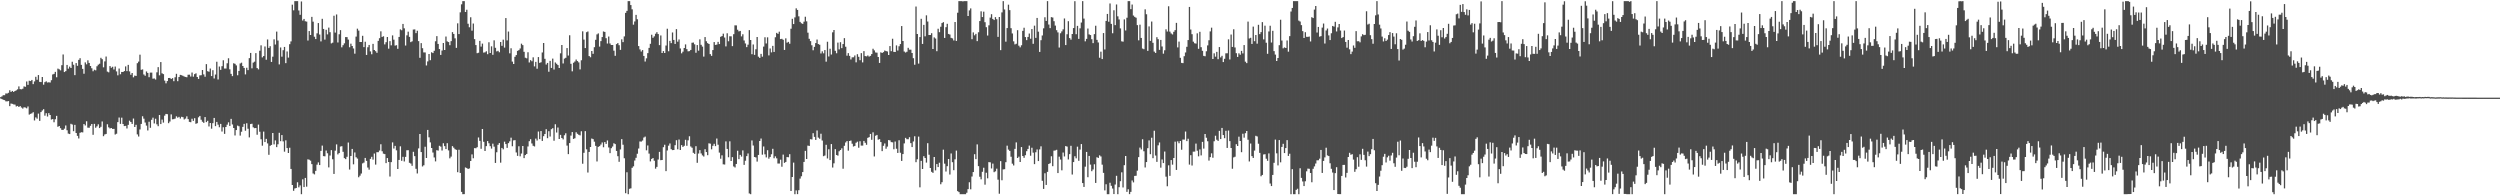 <?xml version="1.0" encoding="UTF-8"?>
<svg xmlns="http://www.w3.org/2000/svg" width="1920" height="150">
  <path d="M0 74.643h1v1.000H0zM1 74.056h1v2.005H1zM2 73.126h1v3.527H2zM3 73.103h1v3.783H3zM4 71.772h1v6.051H4zM5 71.812h1v6.038H5zM6 71.262h1v6.336H6zM7 69.335h1v12.176H7zM8 70.620h1v8.916H8zM9 69.839h1v9.915H9zM10 70.580h1v9.622H10zM11 69.889h1v10.463H11zM12 69.377h1v12.399H12zM13 68.624h1v12.744H13zM14 66.379h1v15.813H14zM15 68.440h1v13.008H15zM16 68.619h1v13.973H16zM17 68.149h1v15.253H17zM18 66.360h1v16.017H18zM19 66.663h1v15.922H19zM20 62.575h1v20.647H20zM21 65.163h1v16.598H21zM22 61.996h1v26.022H22zM23 62.237h1v25.188H23zM24 61.366h1v25.675H24zM25 64.603h1v21.548H25zM26 62.495h1v30.000H26zM27 58.996h1v31.148H27zM28 61.249h1v29.906H28zM29 57.649h1v29.622H29zM30 62.869h1v29.940H30zM31 63.028h1v23.060H31zM32 59.132h1v25.686H32zM33 65.047h1v18.821H33zM34 63.061h1v25.768H34zM35 62.440h1v24.523H35zM36 63.365h1v26.124H36zM37 63.194h1v23.712H37zM38 63.377h1v24.920H38zM39 61.577h1v30.205H39zM40 57.197h1v34.255H40zM41 56.711h1v37.164H41zM42 55.216h1v36.366H42zM43 59.358h1v29.625H43zM44 52.673h1v44.724H44zM45 53.269h1v43.485H45zM46 54.079h1v44.394H46zM47 50.095h1v49.662H47zM48 41.828h1v57.973H48zM49 55.330h1v43.493H49zM50 54.617h1v41.720H50zM51 49.847h1v50.200H51zM52 52.736h1v49.864H52zM53 51.162h1v51.795H53zM54 52.237h1v42.847H54zM55 47.430h1v48.229H55zM56 49.712h1v51.073H56zM57 57.718h1v38.179H57zM58 48.413h1v53.733H58zM59 50.522h1v53.836H59zM60 45.985h1v60.365H60zM61 44.690h1v57.294H61zM62 49.830h1v51.700H62zM63 52.892h1v48.814H63zM64 56.631h1v38.632H64zM65 47.927h1v48.434H65zM66 49.411h1v43.733H66zM67 46.355h1v51.684H67zM68 48.324h1v49.785H68zM69 50.706h1v45.908H69zM70 52.429h1v42.828H70zM71 54.750h1v48.783H71zM72 53.580h1v41.534H72zM73 54.022h1v44.102H73zM74 50.878h1v46.161H74zM75 49.660h1v45.853H75zM76 48.924h1v49.425H76zM77 44.406h1v52.960H77zM78 45.481h1v47.790H78zM79 51.729h1v52.879H79zM80 47.178h1v56.083H80zM81 43.436h1v59.440H81zM82 54.970h1v40.473H82zM83 55.527h1v42.255H83zM84 50.720h1v47.960H84zM85 52.008h1v46.292H85zM86 51.271h1v47.738H86zM87 53.343h1v45.611H87zM88 51.096h1v52.202H88zM89 54.839h1v47.845H89zM90 57.849h1v35.971H90zM91 52.642h1v37.615H91zM92 57.060h1v38.069H92zM93 55.266h1v35.086H93zM94 55.286h1v39.959H94zM95 54.563h1v42.237H95zM96 50.993h1v45.652H96zM97 54.652h1v43.985H97zM98 49.837h1v46.071H98zM99 54.829h1v37.856H99zM100 57.413h1v36.284H100zM101 56.048h1v39.121H101zM102 59.405h1v31.632H102zM103 58.059h1v39.489H103zM104 58.311h1v37.533H104zM105 48.562h1v54.676H105zM106 47.328h1v57.506H106zM107 42.002h1v57.408H107zM108 53.615h1v41.552H108zM109 53.306h1v35.978H109zM110 57.166h1v33.991H110zM111 58.161h1v35.967H111zM112 54.880h1v41.602H112zM113 56.037h1v44.141H113zM114 59.296h1v34.211H114zM115 55.744h1v42.411H115zM116 55.743h1v36.271H116zM117 60.420h1v29.947H117zM118 60.279h1v34.556H118zM119 61.076h1v30.110H119zM120 55.530h1v39.952H120zM121 51.575h1v45.325H121zM122 57.869h1v30.465H122zM123 47.685h1v47.613H123zM124 56.338h1v35.495H124zM125 56.951h1v37.226H125zM126 61.877h1v26.959H126zM127 63.986h1v23.514H127zM128 62.263h1v25.421H128zM129 59.899h1v34.738H129zM130 59.858h1v33.462H130zM131 60.650h1v27.227H131zM132 59.995h1v31.670H132zM133 62.382h1v29.128H133zM134 59.358h1v31.750H134zM135 56.654h1v32.689H135zM136 62.342h1v28.003H136zM137 59.120h1v30.633H137zM138 57.490h1v33.532H138zM139 57.730h1v31.970H139zM140 58.224h1v31.763H140zM141 58.776h1v32.989H141zM142 59.102h1v31.963H142zM143 59.336h1v29.985H143zM144 57.395h1v34.090H144zM145 57.363h1v36.241H145zM146 58.779h1v35.093H146zM147 55.718h1v35.468H147zM148 58.877h1v33.946H148zM149 56.955h1v33.809H149zM150 56.334h1v38.729H150zM151 59.132h1v35.478H151zM152 60.616h1v29.512H152zM153 57.885h1v31.165H153zM154 57.777h1v34.158H154zM155 53.776h1v39.708H155zM156 57.152h1v37.204H156zM157 58.949h1v30.970H157zM158 49.241h1v44.565H158zM159 54.683h1v38.082H159zM160 55.098h1v42.026H160zM161 52.652h1v41.820H161zM162 58.443h1v40.350H162zM163 53.924h1v40.673H163zM164 60.268h1v30.300H164zM165 57.267h1v39.582H165zM166 47.411h1v46.248H166zM167 61.033h1v34.727H167zM168 51.110h1v46.627H168zM169 53.645h1v41.510H169zM170 50.818h1v50.183H170zM171 46.298h1v51.441H171zM172 52.654h1v50.154H172zM173 52.634h1v44.917H173zM174 48.603h1v47.153H174zM175 44.748h1v49.192H175zM176 53.230h1v43.491H176zM177 56.746h1v34.564H177zM178 58.485h1v37.089H178zM179 48.600h1v49.681H179zM180 49.016h1v55.045H180zM181 50.241h1v49.668H181zM182 57.780h1v38.690H182zM183 54.467h1v42.523H183zM184 48.738h1v55.414H184zM185 48.119h1v53.054H185zM186 50.711h1v46.742H186zM187 52.197h1v42.917H187zM188 57.120h1v43.307H188zM189 52.035h1v42.615H189zM190 53.885h1v44.987H190zM191 44.662h1v60.845H191zM192 40.645h1v54.661H192zM193 52.476h1v42.560H193zM194 48.088h1v49.728H194zM195 47.347h1v51.101H195zM196 40.809h1v57.489H196zM197 52.262h1v51.204H197zM198 53.319h1v42.395H198zM199 38.973h1v62.221H199zM200 34.821h1v72.140H200zM201 44.066h1v67.830H201zM202 43.042h1v58.009H202zM203 35.664h1v73.446H203zM204 45.885h1v60.784H204zM205 30.300h1v79.834H205zM206 36.802h1v82.090H206zM207 35.461h1v76.534H207zM208 47.559h1v63.731H208zM209 43.512h1v58.614H209zM210 30.214h1v80.674H210zM211 34.225h1v73.590H211zM212 24.294h1v88.708H212zM213 31.131h1v79.666H213zM214 49.481h1v52.522H214zM215 36.442h1v71.990H215zM216 43.511h1v60.215H216zM217 38.540h1v70.044H217zM218 36.065h1v80.422H218zM219 48.499h1v59.269H219zM220 39.545h1v74.151H220zM221 44.246h1v73.237H221zM222 33.938h1v79.517H222zM223 31.792h1v97.971H223zM224 3.610h1v138.485H224zM225 7.923h1v138.627H225zM226 0.869h1v143.849H226zM227 0.894h1v143.474H227zM228 0.869h1v139.091H228zM229 8.058h1v135.838H229zM230 11.354h1v131.054H230zM231 1.107h1v148.024H231zM232 15.786h1v121.926H232zM233 14.551h1v129.096H233zM234 16.357h1v120.318H234zM235 16.613h1v126.772H235zM236 31.121h1v91.248H236zM237 23.846h1v98.843H237zM238 26.880h1v96.509H238zM239 12.929h1v113.137H239zM240 16.620h1v116.587H240zM241 28.229h1v105.696H241zM242 30.022h1v101.193H242zM243 25.605h1v100.878H243zM244 17.715h1v107.029H244zM245 26.541h1v100.246H245zM246 31.810h1v84.076H246zM247 14.439h1v97.392H247zM248 22.217h1v97.717H248zM249 30.396h1v89.651H249zM250 22.873h1v92.724H250zM251 26.421h1v91.263H251zM252 21.200h1v107.373H252zM253 24.718h1v94.720H253zM254 33.331h1v81.966H254zM255 32.765h1v89.561H255zM256 12.109h1v121.460H256zM257 25.030h1v90.677H257zM258 11.133h1v99.747H258zM259 32.607h1v85.982H259zM260 26.297h1v91.249H260zM261 23.149h1v89.408H261zM262 36.374h1v75.902H262zM263 34.700h1v81.882H263zM264 33.289h1v88.166H264zM265 28.476h1v93.744H265zM266 28.536h1v91.885H266zM267 30.422h1v79.066H267zM268 36.289h1v93.922H268zM269 33.524h1v86.278H269zM270 35.334h1v79.026H270zM271 37.196h1v89.035H271zM272 41.221h1v75.853H272zM273 28.086h1v92.681H273zM274 22.019h1v99.796H274zM275 23.508h1v112.617H275zM276 32.264h1v102.673H276zM277 32.264h1v101.017H277zM278 27.517h1v97.968H278zM279 36.214h1v88.655H279zM280 32.046h1v89.243H280zM281 42.196h1v81.343H281zM282 36.282h1v92.409H282zM283 34.497h1v95.786H283zM284 39.461h1v82.572H284zM285 41.698h1v78.733H285zM286 33.690h1v88.888H286zM287 38.395h1v79.536H287zM288 39.316h1v87.109H288zM289 40.566h1v76.329H289zM290 31.372h1v85.498H290zM291 29.357h1v86.240H291zM292 24.052h1v86.762H292zM293 28.364h1v87.788H293zM294 27.875h1v90.155H294zM295 34.111h1v84.238H295zM296 32.401h1v92.909H296zM297 28.434h1v92.971H297zM298 37.361h1v87.056H298zM299 31.600h1v103.974H299zM300 34.819h1v89.710H300zM301 27.181h1v82.188H301zM302 30.471h1v83.596H302zM303 35.032h1v77.001H303zM304 34.732h1v80.726H304zM305 37.473h1v92.320H305zM306 28.346h1v94.491H306zM307 22.566h1v89.831H307zM308 23.244h1v100.254H308zM309 18.361h1v102.039H309zM310 21.768h1v102.216H310zM311 34.952h1v85.508H311zM312 27.118h1v88.276H312zM313 24.313h1v91.030H313zM314 28.301h1v96.720H314zM315 32.369h1v93.198H315zM316 31.737h1v95.620H316zM317 22.668h1v93.893H317zM318 22.590h1v97.311H318zM319 25.466h1v104.182H319zM320 23.593h1v109.641H320zM321 31.573h1v82.373H321zM322 44.380h1v58.553H322zM323 33.148h1v83.649H323zM324 37.038h1v90.815H324zM325 40.247h1v86.654H325zM326 40.298h1v72.378H326zM327 50.289h1v71.048H327zM328 47.135h1v52.632H328zM329 41.458h1v63.997H329zM330 46.226h1v63.160H330zM331 40.150h1v73.500H331zM332 40.739h1v76.390H332zM333 39.039h1v81.891H333zM334 31.676h1v92.261H334zM335 27.741h1v87.597H335zM336 33.748h1v81.895H336zM337 37.698h1v74.261H337zM338 42.198h1v70.383H338zM339 38.801h1v76.826H339zM340 33.019h1v77.000H340zM341 38.424h1v73.807H341zM342 28.075h1v86.404H342zM343 31.780h1v78.186H343zM344 32.326h1v83.201H344zM345 34.724h1v86.884H345zM346 31.567h1v88.709H346zM347 24.671h1v87.545H347zM348 26.078h1v87.317H348zM349 29.458h1v85.152H349zM350 36.776h1v78.345H350zM351 17.924h1v114.327H351zM352 26.164h1v88.810H352zM353 9.463h1v123.371H353zM354 3.316h1v144.021H354zM355 0.869h1v148.262H355zM356 0.869h1v148.241H356zM357 9.194h1v119.404H357zM358 7.485h1v121.604H358zM359 18.237h1v111.560H359zM360 20.954h1v108.391H360zM361 13.279h1v110.362H361zM362 23.532h1v95.066H362zM363 18.053h1v103.519H363zM364 30.039h1v83.737H364zM365 34.590h1v79.289H365zM366 40.848h1v72.192H366zM367 40.504h1v65.060H367zM368 31.406h1v76.769H368zM369 35.775h1v78.491H369zM370 33.474h1v65.609H370zM371 40.401h1v68.481H371zM372 40.195h1v75.752H372zM373 39.366h1v72.847H373zM374 41.601h1v66.717H374zM375 32.462h1v77.561H375zM376 40.718h1v71.548H376zM377 35.590h1v78.552H377zM378 42.108h1v68.208H378zM379 30.989h1v81.655H379zM380 36.705h1v88.451H380zM381 39.496h1v77.452H381zM382 38.999h1v72.212H382zM383 40.120h1v69.760H383zM384 32.269h1v92.658H384zM385 35.168h1v78.427H385zM386 30.448h1v84.254H386zM387 36.579h1v72.206H387zM388 13.861h1v96.760H388zM389 31.039h1v82.517H389zM390 24.191h1v85.723H390zM391 40.937h1v67.604H391zM392 37.088h1v68.622H392zM393 47.321h1v65.001H393zM394 49.139h1v58.687H394zM395 43.638h1v63.972H395zM396 42.271h1v74.836H396zM397 39.072h1v80.617H397zM398 38.513h1v73.815H398zM399 37.222h1v82.824H399zM400 33.555h1v84.346H400zM401 34.648h1v77.462H401zM402 39.785h1v81.674H402zM403 44.343h1v74.741H403zM404 44.793h1v73.405H404zM405 40.146h1v72.357H405zM406 47.957h1v60.506H406zM407 46.204h1v60.726H407zM408 47.075h1v63.081H408zM409 44.052h1v67.936H409zM410 50.988h1v61.506H410zM411 47.506h1v58.956H411zM412 52.773h1v55.167H412zM413 43.831h1v57.175H413zM414 48.274h1v58.574H414zM415 47.809h1v52.856H415zM416 40.312h1v67.942H416zM417 33.042h1v71.584H417zM418 45.159h1v57.755H418zM419 49.541h1v49.700H419zM420 48.309h1v57.825H420zM421 55.100h1v45.647H421zM422 46.726h1v58.157H422zM423 52.182h1v47.045H423zM424 45.007h1v53.471H424zM425 53.413h1v54.647H425zM426 47.949h1v47.498H426zM427 48.952h1v52.856H427zM428 49.984h1v47.962H428zM429 52.223h1v54.546H429zM430 40.967h1v62.589H430zM431 34.544h1v71.423H431zM432 48.727h1v58.351H432zM433 44.984h1v58.898H433zM434 44.416h1v57.958H434zM435 36.892h1v74.924H435zM436 42.664h1v75.704H436zM437 27.094h1v82.789H437zM438 48.989h1v55.158H438zM439 54.767h1v46.684H439zM440 48.184h1v58.515H440zM441 47.279h1v58.922H441zM442 45.715h1v55.879H442zM443 46.879h1v55.901H443zM444 47.942h1v55.569H444zM445 53.313h1v50.666H445zM446 46.276h1v54.537H446zM447 24.041h1v101.713H447zM448 30.414h1v86.928H448zM449 36.905h1v63.801H449zM450 24.751h1v89.946H450zM451 24.154h1v108.353H451zM452 43.062h1v73.632H452zM453 43.986h1v68.892H453zM454 39.170h1v67.232H454zM455 41.326h1v65.533H455zM456 36.247h1v72.532H456zM457 30.568h1v81.445H457zM458 26.423h1v97.582H458zM459 25.635h1v87.169H459zM460 35.774h1v76.470H460zM461 31.602h1v79.390H461zM462 28.453h1v80.969H462zM463 24.158h1v88.952H463zM464 24.502h1v84.620H464zM465 29.326h1v81.230H465zM466 33.448h1v74.447H466zM467 28.060h1v85.207H467zM468 33.385h1v84.201H468zM469 34.535h1v79.258H469zM470 34.570h1v77.956H470zM471 38.906h1v71.123H471zM472 42.878h1v67.796H472zM473 33.900h1v82.028H473zM474 33.098h1v86.846H474zM475 34.712h1v89.550H475zM476 38.283h1v76.485H476zM477 30.227h1v76.636H477zM478 32.346h1v78.817H478zM479 27.973h1v93.570H479zM480 9.877h1v138.526H480zM481 8.335h1v123.972H481zM482 0.869h1v148.262H482zM483 0.869h1v144.150H483zM484 3.876h1v140.747H484zM485 7.150h1v121.740H485zM486 18.947h1v108.774H486zM487 16.509h1v106.791H487zM488 11.399h1v109.782H488zM489 14.813h1v103.268H489zM490 35.375h1v78.703H490zM491 37.920h1v70.704H491zM492 39.558h1v69.197H492zM493 38.476h1v69.446H493zM494 42.946h1v62.672H494zM495 47.263h1v57.638H495zM496 44.783h1v70.685H496zM497 40.807h1v70.891H497zM498 36.762h1v81.226H498zM499 33.663h1v90.268H499zM500 26.694h1v95.376H500zM501 29.028h1v92.311H501zM502 27.881h1v95.583H502zM503 25.900h1v103.662H503zM504 24.732h1v103.438H504zM505 26.175h1v96.354H505zM506 34.672h1v81.943H506zM507 27.236h1v95.806H507zM508 40.706h1v82.175H508zM509 39.234h1v73.834H509zM510 40.696h1v70.463H510zM511 34.969h1v96.457H511zM512 22.050h1v93.522H512zM513 39.389h1v72.499H513zM514 31.364h1v78.792H514zM515 33.149h1v81.456H515zM516 24.949h1v90.344H516zM517 30.684h1v84.505H517zM518 33.756h1v77.742H518zM519 22.376h1v85.305H519zM520 31.982h1v82.683H520zM521 30.325h1v76.847H521zM522 37.226h1v77.975H522zM523 40.957h1v70.528H523zM524 39.663h1v73.170H524zM525 36.866h1v75.104H525zM526 34.080h1v73.283H526zM527 37.729h1v74.245H527zM528 39.432h1v68.346H528zM529 39.245h1v65.414H529zM530 38.370h1v74.118H530zM531 32.804h1v80.643H531zM532 32.692h1v84.681H532zM533 34.069h1v84.100H533zM534 40.477h1v71.792H534zM535 34.597h1v90.453H535zM536 38.895h1v78.998H536zM537 30.210h1v85.069H537zM538 34.403h1v83.433H538zM539 35.801h1v83.565H539zM540 43.464h1v76.780H540zM541 28.462h1v86.124H541zM542 31.715h1v85.070H542zM543 33.121h1v86.052H543zM544 33.798h1v76.288H544zM545 41.584h1v68.766H545zM546 42.926h1v71.767H546zM547 38.447h1v73.547H547zM548 32.308h1v78.155H548zM549 34.500h1v77.735H549zM550 34.277h1v72.138H550zM551 32.167h1v79.011H551zM552 33.843h1v83.347H552zM553 28.285h1v93.645H553zM554 27.713h1v91.576H554zM555 25.869h1v100.344H555zM556 28.848h1v97.500H556zM557 35.641h1v72.962H557zM558 25.569h1v88.832H558zM559 31.692h1v89.100H559zM560 27.849h1v80.696H560zM561 27.907h1v95.747H561zM562 35.434h1v85.247H562zM563 26.269h1v101.598H563zM564 19.466h1v109.139H564zM565 19.529h1v106.397H565zM566 22.844h1v92.923H566zM567 24.112h1v98.123H567zM568 23.781h1v95.144H568zM569 27.934h1v92.331H569zM570 26.313h1v89.218H570zM571 31.087h1v95.547H571zM572 33.388h1v90.056H572zM573 36.173h1v83.734H573zM574 34.308h1v83.574H574zM575 23.164h1v125.395H575zM576 30.716h1v118.415H576zM577 41.623h1v66.271H577zM578 34.132h1v77.624H578zM579 42.137h1v78.440H579zM580 37.818h1v83.108H580zM581 28.441h1v95.693H581zM582 43.508h1v75.459H582zM583 44.478h1v63.787H583zM584 41.361h1v65.047H584zM585 43.542h1v75.247H585zM586 35.809h1v76.699H586zM587 28.623h1v89.898H587zM588 33.397h1v87.465H588zM589 28.672h1v86.668H589zM590 42.570h1v79.295H590zM591 37.234h1v83.272H591zM592 40.266h1v78.223H592zM593 35.210h1v79.049H593zM594 39.860h1v81.710H594zM595 28.602h1v91.455H595zM596 25.267h1v96.310H596zM597 26.030h1v99.573H597zM598 24.305h1v101.285H598zM599 29.995h1v92.639H599zM600 29.782h1v98.248H600zM601 30.556h1v88.185H601zM602 38.326h1v86.769H602zM603 29.414h1v94.966H603zM604 32.772h1v87.841H604zM605 32.173h1v88.594H605zM606 33.581h1v84.821H606zM607 22.090h1v124.582H607zM608 14.449h1v121.498H608zM609 18.460h1v106.440H609zM610 13.367h1v135.765H610zM611 6.414h1v139.790H611zM612 7.651h1v141.440H612zM613 12.542h1v133.537H613zM614 16.782h1v120.374H614zM615 17.887h1v117.480H615zM616 18.349h1v113.774H616zM617 16.641h1v107.699H617zM618 12.845h1v103.022H618zM619 16.359h1v105.754H619zM620 25.073h1v86.738H620zM621 29.802h1v82.264H621zM622 31.608h1v75.283H622zM623 34.767h1v72.346H623zM624 38.601h1v63.696H624zM625 36.003h1v69.104H625zM626 33.098h1v74.373H626zM627 30.382h1v69.821H627zM628 33.821h1v71.840H628zM629 34.336h1v72.199H629zM630 41.043h1v61.666H630zM631 39.403h1v68.544H631zM632 40.963h1v78.992H632zM633 38.434h1v80.995H633zM634 47.378h1v63.836H634zM635 32.062h1v89.661H635zM636 43.382h1v71.236H636zM637 37.435h1v85.477H637zM638 41.885h1v68.733H638zM639 24.852h1v103.822H639zM640 23.019h1v102.425H640zM641 38.997h1v75.529H641zM642 40.931h1v78.132H642zM643 32.740h1v86.810H643zM644 37.917h1v78.234H644zM645 32.431h1v82.791H645zM646 36.983h1v76.957H646zM647 33.840h1v95.748H647zM648 29.293h1v82.679H648zM649 35.909h1v73.490H649zM650 42.742h1v65.594H650zM651 40.827h1v74.889H651zM652 42.886h1v65.427H652zM653 45.672h1v62.258H653zM654 44.026h1v66.376H654zM655 43.959h1v68.561H655zM656 42.594h1v69.502H656zM657 47.854h1v61.770H657zM658 41.610h1v67.171H658zM659 43.630h1v69.836H659zM660 46.219h1v62.256H660zM661 40.785h1v71.031H661zM662 47.915h1v63.919H662zM663 39.295h1v68.934H663zM664 43.066h1v66.599H664zM665 43.336h1v67.856H665zM666 42.608h1v63.287H666zM667 43.488h1v61.827H667zM668 42.907h1v59.972H668zM669 41.545h1v65.840H669zM670 37.436h1v64.207H670zM671 38.725h1v81.451H671zM672 40.277h1v63.949H672zM673 40.445h1v63.187H673zM674 43.790h1v63.458H674zM675 48.353h1v58.517H675zM676 40.175h1v68.929H676zM677 40.701h1v75.387H677zM678 40.043h1v71.928H678zM679 38.820h1v71.341H679zM680 39.214h1v75.021H680zM681 39.532h1v73.046H681zM682 42.242h1v65.354H682zM683 35.367h1v72.446H683zM684 39.298h1v69.867H684zM685 29.727h1v79.559H685zM686 39.831h1v74.789H686zM687 39.940h1v68.759H687zM688 34.859h1v79.392H688zM689 38.802h1v78.656H689zM690 35.521h1v72.193H690zM691 33.829h1v83.494H691zM692 20.025h1v103.574H692zM693 31.498h1v86.828H693zM694 39.572h1v70.559H694zM695 40.371h1v65.511H695zM696 39.716h1v67.175H696zM697 36.731h1v70.229H697zM698 38.137h1v67.239H698zM699 38.123h1v71.816H699zM700 40.719h1v72.208H700zM701 44.696h1v63.973H701zM702 49.693h1v54.957H702zM703 5.025h1v119.539H703zM704 26.116h1v96.202H704zM705 48.864h1v56.042H705zM706 28.492h1v115.404H706zM707 14.423h1v109.105H707zM708 33.729h1v96.071H708zM709 19.091h1v100.894H709zM710 27.912h1v93.452H710zM711 11.799h1v113.077H711zM712 16.556h1v93.402H712zM713 26.868h1v91.955H713zM714 26.877h1v102.155H714zM715 25.473h1v106.448H715zM716 37.648h1v95.111H716zM717 28.739h1v91.840H717zM718 29.597h1v101.250H718zM719 39.296h1v86.730H719zM720 22.093h1v106.194H720zM721 24.745h1v100.250H721zM722 20.555h1v120.941H722zM723 17.713h1v122.233H723zM724 16.987h1v97.970H724zM725 29.145h1v96.553H725zM726 20.868h1v110.885H726zM727 18.281h1v109.340H727zM728 26.042h1v96.065H728zM729 26.525h1v107.528H729zM730 29.067h1v88.803H730zM731 29.490h1v95.062H731zM732 31.101h1v99.623H732zM733 16.871h1v105.478H733zM734 31.423h1v84.258H734zM735 9.781h1v137.005H735zM736 0.882h1v146.691H736zM737 0.869h1v148.262H737zM738 0.869h1v148.262H738zM739 1.056h1v148.075H739zM740 0.869h1v148.262H740zM741 0.869h1v148.262H741zM742 0.878h1v147.135H742zM743 12.290h1v132.982H743zM744 7.999h1v131.963H744zM745 6.428h1v138.971H745zM746 30.120h1v105.451H746zM747 24.868h1v107.255H747zM748 27.148h1v91.277H748zM749 26.000h1v96.236H749zM750 31.575h1v79.320H750zM751 24.785h1v102.781H751zM752 16.159h1v119.556H752zM753 8.695h1v129.008H753zM754 13.100h1v118.834H754zM755 8.985h1v119.842H755zM756 17.030h1v124.807H756zM757 20.873h1v111.805H757zM758 27.274h1v109.671H758zM759 19.434h1v105.102H759zM760 13.516h1v111.170H760zM761 10.921h1v118.446H761zM762 14.528h1v111.128H762zM763 15.420h1v116.812H763zM764 13.154h1v118.440H764zM765 14.769h1v114.759H765zM766 28.304h1v109.682H766zM767 13.072h1v135.691H767zM768 38.477h1v85.267H768zM769 9.522h1v128.935H769zM770 0.869h1v129.232H770zM771 7.285h1v122.685H771zM772 32.017h1v92.535H772zM773 21.564h1v90.303H773zM774 3.583h1v111.323H774zM775 7.802h1v108.137H775zM776 21.659h1v98.733H776zM777 25.684h1v100.028H777zM778 31.744h1v95.340H778zM779 34.088h1v80.235H779zM780 33.568h1v75.814H780zM781 23.174h1v98.169H781zM782 35.071h1v85.253H782zM783 36.353h1v88.085H783zM784 34.783h1v78.152H784zM785 23.690h1v96.098H785zM786 21.314h1v99.898H786zM787 28.476h1v90.716H787zM788 30.822h1v85.319H788zM789 28.358h1v86.045H789zM790 25.732h1v86.065H790zM791 29.736h1v89.888H791zM792 22.308h1v91.139H792zM793 33.631h1v83.638H793zM794 19.718h1v106.327H794zM795 29.082h1v87.859H795zM796 13.759h1v101.028H796zM797 24.308h1v99.370H797zM798 39.877h1v74.864H798zM799 30.892h1v81.497H799zM800 27.222h1v111.640H800zM801 21.748h1v123.328H801zM802 13.267h1v119.823H802zM803 16.095h1v125.932H803zM804 0.871h1v131.126H804zM805 18.822h1v107.125H805zM806 21.615h1v103.708H806zM807 13.149h1v106.871H807zM808 13.488h1v114.168H808zM809 16.303h1v99.413H809zM810 19.649h1v95.871H810zM811 23.215h1v91.830H811zM812 24.871h1v108.064H812zM813 36.505h1v83.797H813zM814 25.560h1v96.979H814zM815 24.106h1v106.694H815zM816 22.540h1v94.614H816zM817 14.165h1v106.010H817zM818 34.607h1v77.558H818zM819 26.310h1v86.277H819zM820 16.257h1v106.225H820zM821 29.239h1v89.131H821zM822 30.488h1v81.485H822zM823 26.090h1v107.938H823zM824 21.568h1v102.900H824zM825 0.915h1v119.083H825zM826 26.254h1v95.358H826zM827 19.858h1v92.788H827zM828 29.855h1v93.630H828zM829 21.749h1v93.144H829zM830 17.308h1v93.348H830zM831 0.869h1v139.732H831zM832 14.299h1v129.282H832zM833 31.738h1v96.274H833zM834 29.840h1v86.827H834zM835 21.893h1v114.221H835zM836 26.418h1v93.358H836zM837 26.917h1v99.511H837zM838 30.116h1v101.381H838zM839 33.113h1v97.051H839zM840 26.233h1v99.930H840zM841 19.784h1v120.686H841zM842 30.611h1v90.193H842zM843 32.597h1v88.712H843zM844 44.340h1v74.935H844zM845 39.692h1v80.477H845zM846 45.352h1v81.116H846zM847 25.420h1v107.362H847zM848 37.987h1v108.230H848zM849 16.090h1v125.406H849zM850 10.693h1v138.438H850zM851 16.709h1v132.422H851zM852 2.661h1v137.662H852zM853 18.341h1v124.333H853zM854 25.554h1v119.247H854zM855 7.878h1v141.170H855zM856 19.318h1v122.428H856zM857 3.433h1v131.597H857zM858 12.544h1v136.587H858zM859 14.944h1v128.802H859zM860 21.785h1v117.380H860zM861 31.767h1v100.565H861zM862 31.999h1v111.962H862zM863 14.881h1v111.995H863zM864 23.409h1v96.410H864zM865 13.619h1v133.721H865zM866 0.869h1v144.468H866zM867 0.869h1v148.222H867zM868 6.994h1v140.338H868zM869 3.487h1v135.108H869zM870 11.921h1v128.181H870zM871 12.968h1v122.173H871zM872 13.626h1v121.360H872zM873 19.291h1v111.796H873zM874 30.968h1v89.728H874zM875 18.956h1v94.388H875zM876 29.131h1v85.637H876zM877 37.255h1v69.692H877zM878 37.775h1v78.403H878zM879 7.178h1v121.422H879zM880 10.937h1v113.526H880zM881 39.086h1v74.713H881zM882 20.259h1v87.564H882zM883 31.404h1v86.999H883zM884 16.543h1v89.216H884zM885 32.863h1v88.647H885zM886 39.647h1v60.775H886zM887 40.645h1v78.789H887zM888 28.570h1v95.769H888zM889 30.115h1v81.522H889zM890 38.304h1v71.106H890zM891 30.693h1v98.089H891zM892 35.702h1v86.747H892zM893 41.208h1v84.012H893zM894 38.588h1v77.808H894zM895 22.549h1v113.118H895zM896 24.216h1v118.858H896zM897 4.812h1v122.174H897zM898 24.259h1v110.798H898zM899 25.704h1v97.218H899zM900 26.492h1v99.949H900zM901 24.443h1v96.882H901zM902 23.152h1v85.625H902zM903 17.575h1v112.954H903zM904 36.378h1v72.171H904zM905 31.944h1v78.072H905zM906 44.387h1v63.878H906zM907 48.271h1v66.728H907zM908 48.479h1v58.659H908zM909 43.161h1v64.035H909zM910 40.307h1v60.684H910zM911 35.963h1v72.438H911zM912 30.769h1v75.789H912zM913 5.303h1v121.132H913zM914 22.708h1v96.485H914zM915 26.248h1v100.870H915zM916 32.017h1v84.484H916zM917 33.245h1v83.206H917zM918 33.478h1v76.783H918zM919 25.619h1v90.123H919zM920 37.465h1v82.578H920zM921 24.432h1v90.288H921zM922 36.227h1v83.115H922zM923 39.027h1v69.904H923zM924 42.886h1v71.262H924zM925 43.198h1v59.725H925zM926 39.396h1v66.361H926zM927 34.873h1v73.623H927zM928 30.943h1v92.392H928zM929 24.104h1v96.573H929zM930 21.226h1v96.544H930zM931 45.301h1v75.815H931zM932 40.972h1v67.504H932zM933 43.524h1v60.704H933zM934 39.817h1v67.521H934zM935 45.479h1v62.741H935zM936 36.167h1v64.349H936zM937 44.077h1v62.726H937zM938 42.843h1v55.407H938zM939 47.654h1v56.089H939zM940 45.137h1v61.013H940zM941 40.946h1v59.524H941zM942 40.929h1v72.665H942zM943 30.216h1v70.059H943zM944 45.677h1v62.705H944zM945 26.541h1v87.136H945zM946 36.067h1v93.521H946zM947 22.491h1v98.412H947zM948 36.430h1v83.954H948zM949 40.861h1v69.879H949zM950 43.718h1v68.398H950zM951 40.944h1v64.033H951zM952 42.052h1v66.238H952zM953 39.056h1v77.838H953zM954 40.994h1v61.723H954zM955 34.596h1v71.117H955zM956 47.366h1v54.936H956zM957 48.501h1v52.087H957zM958 16.615h1v90.700H958zM959 29.532h1v94.498H959zM960 29.053h1v81.203H960zM961 33.745h1v86.152H961zM962 20.416h1v100.859H962zM963 31.616h1v84.035H963zM964 26.894h1v77.415H964zM965 33.541h1v71.247H965zM966 19.066h1v91.318H966zM967 26.227h1v91.155H967zM968 24.685h1v110.691H968zM969 17.012h1v117.315H969zM970 30.242h1v88.398H970zM971 19.737h1v98.667H971zM972 32.838h1v89.054H972zM973 41.306h1v82.169H973zM974 24.186h1v93.611H974zM975 19.789h1v121.187H975zM976 32.650h1v110.235H976zM977 23.653h1v110.700H977zM978 39.276h1v85.739H978zM979 41.930h1v65.275H979zM980 46.832h1v70.936H980zM981 44.524h1v82.517H981zM982 34.699h1v72.853H982zM983 15.169h1v109.504H983zM984 31.126h1v81.741H984zM985 37.124h1v73.311H985zM986 36.419h1v81.154H986zM987 36.850h1v76.859H987zM988 31.063h1v76.576H988zM989 39.690h1v80.049H989zM990 27.755h1v90.294H990zM991 8.875h1v140.256H991zM992 6.086h1v123.833H992zM993 0.869h1v148.262H993zM994 0.869h1v148.262H994zM995 0.869h1v144.969H995zM996 0.888h1v144.051H996zM997 15.832h1v133.299H997zM998 16.532h1v112.680H998zM999 19.310h1v117.307H999zM1000 23.932h1v115.443H1000zM1001 29.181h1v113.702H1001zM1002 24.717h1v114.491H1002zM1003 28.266h1v103.313H1003zM1004 28.330h1v101.134H1004zM1005 28.075h1v101.565H1005zM1006 31.821h1v101.040H1006zM1007 13.208h1v126.751H1007zM1008 13.883h1v115.745H1008zM1009 7.379h1v120.423H1009zM1010 4.624h1v120.982H1010zM1011 24.970h1v98.166H1011zM1012 20.664h1v102.404H1012zM1013 28.155h1v93.700H1013zM1014 27.731h1v87.432H1014zM1015 21.194h1v111.623H1015zM1016 18.099h1v105.512H1016zM1017 33.417h1v87.449H1017zM1018 23.389h1v90.046H1018zM1019 21.917h1v97.429H1019zM1020 27.176h1v92.660H1020zM1021 30.765h1v94.636H1021zM1022 25.526h1v104.122H1022zM1023 19.893h1v112.628H1023zM1024 20.447h1v125.547H1024zM1025 16.752h1v116.206H1025zM1026 24.167h1v104.258H1026zM1027 21.036h1v127.966H1027zM1028 18.438h1v130.678H1028zM1029 23.470h1v125.628H1029zM1030 29.239h1v105.873H1030zM1031 28.446h1v98.202H1031zM1032 23.458h1v103.154H1032zM1033 32.218h1v104.097H1033zM1034 36.620h1v96.165H1034zM1035 30.696h1v89.867H1035zM1036 37.905h1v79.427H1036zM1037 41.563h1v77.295H1037zM1038 39.631h1v78.780H1038zM1039 34.927h1v87.628H1039zM1040 36.700h1v95.262H1040zM1041 23.917h1v106.039H1041zM1042 31.714h1v89.020H1042zM1043 31.628h1v96.442H1043zM1044 32.520h1v86.014H1044zM1045 27.960h1v94.793H1045zM1046 26.241h1v88.053H1046zM1047 26.997h1v91.963H1047zM1048 26.734h1v96.343H1048zM1049 8.670h1v119.294H1049zM1050 18.852h1v97.564H1050zM1051 18.212h1v101.703H1051zM1052 27.055h1v91.388H1052zM1053 30.079h1v84.490H1053zM1054 33.610h1v73.102H1054zM1055 18.437h1v96.957H1055zM1056 11.776h1v128.935H1056zM1057 0.869h1v145.836H1057zM1058 11.133h1v130.841H1058zM1059 18.922h1v116.655H1059zM1060 21.865h1v109.273H1060zM1061 28.103h1v98.780H1061zM1062 31.823h1v88.548H1062zM1063 29.400h1v88.795H1063zM1064 31.493h1v93.304H1064zM1065 30.403h1v90.432H1065zM1066 26.941h1v92.670H1066zM1067 24.688h1v98.687H1067zM1068 37.575h1v81.821H1068zM1069 25.375h1v91.998H1069zM1070 28.095h1v97.271H1070zM1071 33.998h1v94.116H1071zM1072 25.530h1v95.504H1072zM1073 37.697h1v71.145H1073zM1074 46.502h1v72.725H1074zM1075 29.971h1v77.949H1075zM1076 30.589h1v100.565H1076zM1077 38.075h1v83.666H1077zM1078 37.325h1v91.609H1078zM1079 34.377h1v94.719H1079zM1080 16.531h1v111.497H1080zM1081 23.628h1v98.311H1081zM1082 24.471h1v90.748H1082zM1083 30.314h1v91.024H1083zM1084 31.879h1v97.271H1084zM1085 27.780h1v89.540H1085zM1086 20.588h1v103.607H1086zM1087 15.739h1v112.668H1087zM1088 31.436h1v92.787H1088zM1089 30.888h1v74.700H1089zM1090 25.595h1v86.596H1090zM1091 31.424h1v89.480H1091zM1092 30.781h1v79.170H1092zM1093 31.363h1v81.127H1093zM1094 36.301h1v80.025H1094zM1095 31.939h1v89.993H1095zM1096 24.637h1v98.468H1096zM1097 31.093h1v83.804H1097zM1098 19.418h1v97.410H1098zM1099 30.917h1v80.971H1099zM1100 32.229h1v73.511H1100zM1101 39.519h1v68.656H1101zM1102 32.753h1v73.125H1102zM1103 22.567h1v89.843H1103zM1104 27.465h1v93.817H1104zM1105 34.455h1v79.072H1105zM1106 23.194h1v91.975H1106zM1107 28.595h1v98.198H1107zM1108 21.488h1v93.920H1108zM1109 29.576h1v97.736H1109zM1110 28.463h1v95.286H1110zM1111 25.943h1v122.959H1111zM1112 18.257h1v118.016H1112zM1113 33.239h1v88.222H1113zM1114 32.203h1v94.987H1114zM1115 29.153h1v110.453H1115zM1116 19.625h1v104.364H1116zM1117 19.431h1v100.753H1117zM1118 10.963h1v123.261H1118zM1119 10.421h1v121.126H1119zM1120 14.153h1v128.561H1120zM1121 3.757h1v140.405H1121zM1122 9.099h1v140.032H1122zM1123 3.146h1v145.985H1123zM1124 9.288h1v139.843H1124zM1125 11.351h1v130.424H1125zM1126 7.185h1v129.541H1126zM1127 11.831h1v122.773H1127zM1128 7.654h1v120.075H1128zM1129 18.881h1v107.656H1129zM1130 17.776h1v101.022H1130zM1131 24.841h1v92.625H1131zM1132 18.210h1v97.483H1132zM1133 41.158h1v65.494H1133zM1134 38.107h1v67.385H1134zM1135 22.714h1v103.393H1135zM1136 17.978h1v118.200H1136zM1137 1.093h1v120.771H1137zM1138 33.499h1v91.803H1138zM1139 27.232h1v93.125H1139zM1140 36.395h1v82.304H1140zM1141 45.141h1v65.211H1141zM1142 42.687h1v71.717H1142zM1143 30.461h1v105.133H1143zM1144 29.071h1v80.264H1144zM1145 31.915h1v86.025H1145zM1146 31.222h1v78.469H1146zM1147 29.382h1v96.256H1147zM1148 40.643h1v81.109H1148zM1149 44.180h1v68.852H1149zM1150 16.943h1v123.819H1150zM1151 16.875h1v113.002H1151zM1152 17.112h1v116.355H1152zM1153 0.881h1v115.857H1153zM1154 24.914h1v102.722H1154zM1155 27.002h1v90.560H1155zM1156 30.977h1v88.494H1156zM1157 33.365h1v85.066H1157zM1158 28.489h1v92.041H1158zM1159 37.361h1v75.976H1159zM1160 33.399h1v82.155H1160zM1161 38.774h1v71.400H1161zM1162 38.828h1v66.933H1162zM1163 45.703h1v58.299H1163zM1164 41.023h1v70.677H1164zM1165 41.235h1v68.288H1165zM1166 37.794h1v67.478H1166zM1167 43.161h1v78.091H1167zM1168 33.615h1v84.957H1168zM1169 30.085h1v83.168H1169zM1170 33.877h1v83.644H1170zM1171 43.906h1v74.371H1171zM1172 35.404h1v82.903H1172zM1173 44.137h1v68.137H1173zM1174 46.862h1v60.499H1174zM1175 41.849h1v69.181H1175zM1176 35.318h1v78.355H1176zM1177 41.328h1v80.267H1177zM1178 41.372h1v65.116H1178zM1179 35.957h1v85.357H1179zM1180 41.295h1v72.596H1180zM1181 25.953h1v86.395H1181zM1182 38.466h1v76.557H1182zM1183 37.186h1v83.077H1183zM1184 27.788h1v105.001H1184zM1185 17.742h1v114.177H1185zM1186 1.804h1v133.582H1186zM1187 30.032h1v104.652H1187zM1188 27.152h1v83.341H1188zM1189 40.205h1v70.537H1189zM1190 43.002h1v81.525H1190zM1191 39.875h1v76.388H1191zM1192 37.179h1v80.704H1192zM1193 34.873h1v78.497H1193zM1194 29.962h1v89.036H1194zM1195 37.593h1v75.801H1195zM1196 35.039h1v87.022H1196zM1197 24.903h1v92.427H1197zM1198 27.009h1v93.126H1198zM1199 20.494h1v107.332H1199zM1200 3.610h1v126.644H1200zM1201 0.951h1v130.173H1201zM1202 28.041h1v99.358H1202zM1203 32.765h1v85.011H1203zM1204 15.139h1v108.989H1204zM1205 37.614h1v86.385H1205zM1206 32.882h1v89.623H1206zM1207 28.839h1v89.291H1207zM1208 21.304h1v99.631H1208zM1209 24.386h1v91.040H1209zM1210 32.711h1v82.959H1210zM1211 33.481h1v82.227H1211zM1212 39.153h1v80.559H1212zM1213 43.371h1v72.135H1213zM1214 4.478h1v138.380H1214zM1215 21.616h1v118.202H1215zM1216 32.196h1v84.717H1216zM1217 0.972h1v132.952H1217zM1218 4.362h1v125.075H1218zM1219 14.105h1v116.808H1219zM1220 34.021h1v98.413H1220zM1221 25.481h1v103.283H1221zM1222 21.287h1v101.261H1222zM1223 11.102h1v127.856H1223zM1224 15.935h1v127.865H1224zM1225 7.482h1v119.241H1225zM1226 8.791h1v119.023H1226zM1227 18.923h1v108.590H1227zM1228 31.742h1v89.549H1228zM1229 20.616h1v118.180H1229zM1230 30.944h1v97.064H1230zM1231 17.824h1v106.118H1231zM1232 10.833h1v130.942H1232zM1233 16.396h1v121.868H1233zM1234 10.080h1v111.631H1234zM1235 14.267h1v118.278H1235zM1236 20.647h1v102.787H1236zM1237 23.725h1v102.856H1237zM1238 0.896h1v148.175H1238zM1239 11.381h1v134.030H1239zM1240 15.760h1v128.025H1240zM1241 16.653h1v124.420H1241zM1242 13.920h1v119.443H1242zM1243 14.528h1v134.379H1243zM1244 16.866h1v127.946H1244zM1245 13.060h1v118.642H1245zM1246 11.551h1v122.033H1246zM1247 0.869h1v148.072H1247zM1248 0.869h1v148.063H1248zM1249 0.869h1v148.262H1249zM1250 0.869h1v148.262H1250zM1251 1.377h1v147.754H1251zM1252 0.869h1v142.881H1252zM1253 10.791h1v138.340H1253zM1254 14.267h1v125.183H1254zM1255 10.112h1v131.075H1255zM1256 14.773h1v119.889H1256zM1257 15.514h1v112.522H1257zM1258 26.671h1v88.948H1258zM1259 34.968h1v84.911H1259zM1260 24.334h1v97.496H1260zM1261 24.756h1v96.383H1261zM1262 18.062h1v107.999H1262zM1263 12.705h1v128.719H1263zM1264 25.495h1v114.925H1264zM1265 26.741h1v107.437H1265zM1266 22.156h1v108.207H1266zM1267 30.138h1v93.473H1267zM1268 25.419h1v95.032H1268zM1269 26.714h1v93.149H1269zM1270 35.518h1v77.926H1270zM1271 22.467h1v105.684H1271zM1272 0.869h1v133.690H1272zM1273 20.321h1v110.550H1273zM1274 14.287h1v113.006H1274zM1275 24.246h1v104.150H1275zM1276 25.325h1v100.106H1276zM1277 21.076h1v104.751H1277zM1278 14.297h1v134.834H1278zM1279 16.886h1v113.984H1279zM1280 22.625h1v113.883H1280zM1281 15.764h1v113.756H1281zM1282 16.694h1v125.078H1282zM1283 19.797h1v106.834H1283zM1284 32.733h1v91.708H1284zM1285 26.732h1v96.576H1285zM1286 18.754h1v106.073H1286zM1287 13.454h1v108.251H1287zM1288 18.686h1v98.766H1288zM1289 24.065h1v89.285H1289zM1290 31.784h1v86.965H1290zM1291 29.239h1v88.569H1291zM1292 23.744h1v94.156H1292zM1293 16.491h1v103.181H1293zM1294 15.502h1v106.695H1294zM1295 32.524h1v89.327H1295zM1296 28.309h1v97.285H1296zM1297 35.031h1v95.221H1297zM1298 29.432h1v85.215H1298zM1299 26.662h1v96.416H1299zM1300 28.781h1v105.252H1300zM1301 32.272h1v96.056H1301zM1302 28.231h1v87.616H1302zM1303 22.915h1v94.514H1303zM1304 17.596h1v118.080H1304zM1305 21.841h1v98.123H1305zM1306 27.918h1v93.625H1306zM1307 30.718h1v95.822H1307zM1308 30.605h1v83.948H1308zM1309 15.506h1v111.729H1309zM1310 28.448h1v83.442H1310zM1311 32.832h1v89.757H1311zM1312 29.771h1v91.268H1312zM1313 34.419h1v82.095H1313zM1314 43.841h1v79.003H1314zM1315 37.382h1v75.157H1315zM1316 37.844h1v76.818H1316zM1317 32.725h1v94.722H1317zM1318 22.996h1v99.999H1318zM1319 37.304h1v88.398H1319zM1320 23.354h1v101.675H1320zM1321 20.085h1v113.282H1321zM1322 24.647h1v99.045H1322zM1323 31.740h1v98.754H1323zM1324 28.219h1v89.078H1324zM1325 31.443h1v94.144H1325zM1326 33.788h1v96.841H1326zM1327 34.348h1v89.928H1327zM1328 20.304h1v95.467H1328zM1329 24.701h1v89.904H1329zM1330 36.952h1v74.787H1330zM1331 28.524h1v93.426H1331zM1332 18.426h1v118.407H1332zM1333 31.002h1v92.212H1333zM1334 31.076h1v94.551H1334zM1335 26.677h1v98.017H1335zM1336 21.805h1v108.402H1336zM1337 9.623h1v108.296H1337zM1338 25.997h1v94.370H1338zM1339 18.247h1v117.634H1339zM1340 31.182h1v88.494H1340zM1341 28.471h1v80.553H1341zM1342 17.685h1v116.871H1342zM1343 32.238h1v106.176H1343zM1344 35.280h1v84.370H1344zM1345 39.113h1v81.749H1345zM1346 37.996h1v83.516H1346zM1347 19.982h1v93.727H1347zM1348 33.640h1v95.949H1348zM1349 34.347h1v88.772H1349zM1350 26.230h1v96.788H1350zM1351 10.822h1v128.074H1351zM1352 21.538h1v95.978H1352zM1353 19.431h1v102.302H1353zM1354 21.511h1v115.530H1354zM1355 25.547h1v101.296H1355zM1356 28.431h1v85.759H1356zM1357 36.324h1v78.321H1357zM1358 23.826h1v98.411H1358zM1359 14.266h1v105.045H1359zM1360 13.029h1v111.571H1360zM1361 20.192h1v101.285H1361zM1362 24.474h1v85.521H1362zM1363 8.492h1v115.635H1363zM1364 31.470h1v85.400H1364zM1365 25.638h1v83.982H1365zM1366 16.679h1v107.415H1366zM1367 22.393h1v101.111H1367zM1368 0.869h1v121.349H1368zM1369 18.754h1v112.199H1369zM1370 20.162h1v102.666H1370zM1371 22.798h1v102.981H1371zM1372 16.900h1v97.122H1372zM1373 27.932h1v84.107H1373zM1374 15.297h1v124.790H1374zM1375 10.062h1v130.386H1375zM1376 2.075h1v126.343H1376zM1377 0.869h1v148.262H1377zM1378 0.869h1v148.262H1378zM1379 9.229h1v139.902H1379zM1380 7.701h1v131.470H1380zM1381 10.864h1v115.756H1381zM1382 7.496h1v126.535H1382zM1383 8.632h1v123.217H1383zM1384 26.397h1v108.464H1384zM1385 19.171h1v106.573H1385zM1386 35.953h1v85.701H1386zM1387 23.485h1v100.126H1387zM1388 32.191h1v89.084H1388zM1389 37.147h1v67.005H1389zM1390 12.997h1v113.593H1390zM1391 13.395h1v106.406H1391zM1392 10.508h1v114.695H1392zM1393 35.851h1v77.783H1393zM1394 25.321h1v88.380H1394zM1395 34.693h1v82.004H1395zM1396 18.599h1v93.669H1396zM1397 41.919h1v72.442H1397zM1398 31.547h1v76.188H1398zM1399 40.401h1v85.338H1399zM1400 15.585h1v104.029H1400zM1401 35.870h1v91.853H1401zM1402 21.777h1v112.487H1402zM1403 37.942h1v82.120H1403zM1404 34.554h1v84.954H1404zM1405 31.219h1v84.757H1405zM1406 27.009h1v114.147H1406zM1407 21.588h1v109.362H1407zM1408 0.869h1v148.262H1408zM1409 14.537h1v108.355H1409zM1410 12.597h1v126.398H1410zM1411 28.976h1v99.894H1411zM1412 26.261h1v105.813H1412zM1413 43.584h1v75.766H1413zM1414 33.301h1v83.346H1414zM1415 39.028h1v80.798H1415zM1416 44.847h1v70.214H1416zM1417 35.638h1v82.284H1417zM1418 34.406h1v75.369H1418zM1419 28.076h1v84.895H1419zM1420 42.874h1v64.643H1420zM1421 38.529h1v64.416H1421zM1422 27.175h1v81.456H1422zM1423 32.939h1v89.905H1423zM1424 22.731h1v100.073H1424zM1425 0.871h1v122.884H1425zM1426 21.802h1v106.660H1426zM1427 29.878h1v89.666H1427zM1428 33.941h1v87.570H1428zM1429 37.702h1v67.133H1429zM1430 41.931h1v71.510H1430zM1431 33.394h1v79.337H1431zM1432 29.107h1v92.783H1432zM1433 38.878h1v78.326H1433zM1434 34.839h1v89.284H1434zM1435 21.680h1v93.257H1435zM1436 32.500h1v74.013H1436zM1437 35.244h1v73.418H1437zM1438 35.174h1v89.392H1438zM1439 30.074h1v98.332H1439zM1440 20.499h1v98.323H1440zM1441 31.641h1v75.619H1441zM1442 33.979h1v86.886H1442zM1443 36.187h1v81.539H1443zM1444 42.229h1v60.550H1444zM1445 52.875h1v60.475H1445zM1446 50.468h1v59.328H1446zM1447 36.483h1v76.133H1447zM1448 42.625h1v71.928H1448zM1449 43.143h1v62.469H1449zM1450 39.653h1v67.811H1450zM1451 27.704h1v83.217H1451zM1452 40.589h1v65.881H1452zM1453 38.685h1v68.716H1453zM1454 46.210h1v58.157H1454zM1455 30.301h1v82.471H1455zM1456 25.210h1v98.304H1456zM1457 21.794h1v96.790H1457zM1458 39.541h1v70.864H1458zM1459 39.318h1v86.509H1459zM1460 33.753h1v82.801H1460zM1461 44.101h1v55.365H1461zM1462 52.223h1v51.066H1462zM1463 36.223h1v74.831H1463zM1464 38.406h1v69.157H1464zM1465 35.059h1v83.335H1465zM1466 31.978h1v76.893H1466zM1467 32.145h1v76.932H1467zM1468 44.732h1v63.048H1468zM1469 51.168h1v56.339H1469zM1470 6.777h1v106.102H1470zM1471 34.192h1v83.882H1471zM1472 26.739h1v94.891H1472zM1473 38.544h1v83.576H1473zM1474 19.833h1v111.491H1474zM1475 32.003h1v83.173H1475zM1476 32.528h1v82.287H1476zM1477 25.281h1v93.541H1477zM1478 9.450h1v128.186H1478zM1479 21.615h1v114.504H1479zM1480 19.253h1v109.549H1480zM1481 28.459h1v88.213H1481zM1482 36.921h1v93.847H1482zM1483 35.314h1v73.637H1483zM1484 43.377h1v74.986H1484zM1485 43.050h1v68.954H1485zM1486 30.026h1v97.738H1486zM1487 29.848h1v98.176H1487zM1488 39.816h1v83.446H1488zM1489 29.365h1v85.507H1489zM1490 31.182h1v89.376H1490zM1491 39.551h1v67.528H1491zM1492 34.107h1v89.313H1492zM1493 37.254h1v76.822H1493zM1494 29.892h1v89.788H1494zM1495 32.226h1v90.398H1495zM1496 26.745h1v89.489H1496zM1497 39.617h1v71.787H1497zM1498 37.211h1v76.923H1498zM1499 38.825h1v70.377H1499zM1500 37.246h1v74.076H1500zM1501 32.857h1v88.616H1501zM1502 19.474h1v124.737H1502zM1503 6.094h1v143.013H1503zM1504 1.035h1v134.482H1504zM1505 0.869h1v143.700H1505zM1506 1.025h1v144.249H1506zM1507 0.893h1v148.090H1507zM1508 7.945h1v138.028H1508zM1509 16.171h1v110.818H1509zM1510 15.200h1v113.476H1510zM1511 14.443h1v118.472H1511zM1512 28.662h1v94.963H1512zM1513 37.855h1v82.524H1513zM1514 27.424h1v98.540H1514zM1515 36.007h1v81.226H1515zM1516 29.335h1v90.370H1516zM1517 30.855h1v88.767H1517zM1518 16.648h1v120.653H1518zM1519 15.112h1v112.283H1519zM1520 26.487h1v102.436H1520zM1521 19.298h1v105.639H1521zM1522 24.419h1v109.386H1522zM1523 21.698h1v97.076H1523zM1524 31.078h1v89.994H1524zM1525 39.095h1v75.836H1525zM1526 32.917h1v89.207H1526zM1527 19.283h1v110.498H1527zM1528 13.398h1v107.396H1528zM1529 30.066h1v108.099H1529zM1530 29.119h1v99.776H1530zM1531 25.166h1v94.613H1531zM1532 29.358h1v103.041H1532zM1533 36.251h1v78.186H1533zM1534 1.337h1v133.076H1534zM1535 16.759h1v120.519H1535zM1536 1.103h1v147.929H1536zM1537 7.389h1v116.732H1537zM1538 19.438h1v117.764H1538zM1539 15.034h1v109.598H1539zM1540 29.104h1v111.482H1540zM1541 39.300h1v88.029H1541zM1542 30.802h1v92.426H1542zM1543 36.956h1v83.521H1543zM1544 35.152h1v82.748H1544zM1545 40.916h1v79.678H1545zM1546 33.516h1v89.034H1546zM1547 40.339h1v82.166H1547zM1548 41.338h1v79.328H1548zM1549 41.269h1v73.449H1549zM1550 21.497h1v91.905H1550zM1551 34.040h1v96.646H1551zM1552 27.413h1v111.567H1552zM1553 21.911h1v109.560H1553zM1554 29.017h1v102.431H1554zM1555 33.209h1v87.356H1555zM1556 34.428h1v76.136H1556zM1557 36.023h1v72.367H1557zM1558 35.474h1v74.421H1558zM1559 31.182h1v86.014H1559zM1560 34.836h1v77.345H1560zM1561 19.725h1v100.536H1561zM1562 18.910h1v99.649H1562zM1563 18.245h1v107.030H1563zM1564 21.168h1v102.161H1564zM1565 30.977h1v77.497H1565zM1566 22.647h1v90.676H1566zM1567 20.438h1v116.856H1567zM1568 2.211h1v143.284H1568zM1569 5.208h1v131.700H1569zM1570 13.277h1v115.120H1570zM1571 10.875h1v116.214H1571zM1572 8.134h1v117.398H1572zM1573 12.151h1v109.638H1573zM1574 14.216h1v104.625H1574zM1575 20.545h1v91.160H1575zM1576 32.536h1v86.242H1576zM1577 29.425h1v90.324H1577zM1578 17.838h1v105.420H1578zM1579 33.043h1v95.948H1579zM1580 31.499h1v91.438H1580zM1581 33.609h1v84.110H1581zM1582 40.159h1v79.233H1582zM1583 17.635h1v118.956H1583zM1584 17.582h1v106.599H1584zM1585 30.205h1v88.423H1585zM1586 24.047h1v114.861H1586zM1587 27.469h1v116.126H1587zM1588 29.131h1v92.040H1588zM1589 38.745h1v79.608H1589zM1590 37.429h1v91.577H1590zM1591 30.844h1v100.543H1591zM1592 21.487h1v104.560H1592zM1593 27.387h1v92.372H1593zM1594 34.284h1v82.215H1594zM1595 30.278h1v92.854H1595zM1596 34.679h1v92.489H1596zM1597 30.909h1v99.047H1597zM1598 16.754h1v120.568H1598zM1599 27.219h1v116.194H1599zM1600 15.468h1v97.490H1600zM1601 31.884h1v89.987H1601zM1602 30.486h1v107.497H1602zM1603 34.772h1v93.778H1603zM1604 33.924h1v91.842H1604zM1605 30.270h1v94.624H1605zM1606 22.464h1v107.204H1606zM1607 21.341h1v103.443H1607zM1608 24.446h1v107.590H1608zM1609 26.046h1v93.381H1609zM1610 28.022h1v86.914H1610zM1611 23.941h1v85.735H1611zM1612 32.218h1v81.786H1612zM1613 37.077h1v72.422H1613zM1614 21.249h1v112.076H1614zM1615 36.866h1v79.595H1615zM1616 7.174h1v123.740H1616zM1617 37.957h1v83.200H1617zM1618 25.948h1v92.200H1618zM1619 35.827h1v94.844H1619zM1620 30.309h1v91.077H1620zM1621 22.688h1v104.114H1621zM1622 28.571h1v106.882H1622zM1623 23.767h1v104.800H1623zM1624 30.687h1v103.598H1624zM1625 22.480h1v109.097H1625zM1626 35.876h1v89.496H1626zM1627 19.374h1v100.181H1627zM1628 35.308h1v89.803H1628zM1629 37.708h1v82.738H1629zM1630 1.267h1v129.091H1630zM1631 7.602h1v141.529H1631zM1632 0.869h1v148.262H1632zM1633 0.869h1v148.262H1633zM1634 0.869h1v148.186H1634zM1635 1.457h1v147.565H1635zM1636 11.717h1v137.278H1636zM1637 18.933h1v119.642H1637zM1638 5.066h1v142.460H1638zM1639 11.478h1v132.548H1639zM1640 9.476h1v122.187H1640zM1641 16.034h1v118.766H1641zM1642 9.626h1v117.193H1642zM1643 15.313h1v106.023H1643zM1644 9.636h1v101.848H1644zM1645 34.999h1v90.994H1645zM1646 18.193h1v114.255H1646zM1647 21.809h1v104.604H1647zM1648 5.548h1v119.249H1648zM1649 35.990h1v83.796H1649zM1650 37.254h1v89.531H1650zM1651 37.678h1v82.400H1651zM1652 47.405h1v83.160H1652zM1653 42.451h1v82.527H1653zM1654 39.347h1v93.639H1654zM1655 33.127h1v85.365H1655zM1656 21.304h1v106.583H1656zM1657 30.720h1v89.556H1657zM1658 33.321h1v109.762H1658zM1659 29.600h1v109.660H1659zM1660 38.109h1v85.630H1660zM1661 34.410h1v104.290H1661zM1662 16.956h1v115.571H1662zM1663 26.601h1v116.977H1663zM1664 15.399h1v122.868H1664zM1665 20.633h1v103.702H1665zM1666 19.395h1v121.476H1666zM1667 31.553h1v78.418H1667zM1668 23.918h1v100.517H1668zM1669 36.769h1v80.581H1669zM1670 41.566h1v80.740H1670zM1671 33.393h1v84.197H1671zM1672 36.178h1v73.570H1672zM1673 39.629h1v72.380H1673zM1674 38.591h1v71.493H1674zM1675 48.288h1v66.240H1675zM1676 41.874h1v67.088H1676zM1677 41.568h1v63.462H1677zM1678 30.743h1v83.437H1678zM1679 30.543h1v97.406H1679zM1680 27.618h1v95.307H1680zM1681 18.729h1v107.038H1681zM1682 38.197h1v96.433H1682zM1683 33.609h1v83.132H1683zM1684 38.637h1v83.610H1684zM1685 35.507h1v78.640H1685zM1686 41.213h1v75.366H1686zM1687 29.271h1v89.516H1687zM1688 39.447h1v73.913H1688zM1689 31.695h1v96.118H1689zM1690 35.309h1v92.211H1690zM1691 34.137h1v83.993H1691zM1692 38.450h1v73.737H1692zM1693 41.445h1v79.537H1693zM1694 34.428h1v77.557H1694zM1695 13.207h1v126.729H1695zM1696 21.013h1v103.057H1696zM1697 25.392h1v108.543H1697zM1698 37.537h1v95.646H1698zM1699 33.357h1v91.761H1699zM1700 34.443h1v90.101H1700zM1701 39.624h1v78.224H1701zM1702 31.343h1v83.073H1702zM1703 34.463h1v73.899H1703zM1704 39.174h1v76.055H1704zM1705 40.760h1v76.576H1705zM1706 46.210h1v70.360H1706zM1707 34.477h1v83.857H1707zM1708 30.069h1v85.842H1708zM1709 28.433h1v83.522H1709zM1710 37.546h1v84.470H1710zM1711 27.488h1v108.636H1711zM1712 6.601h1v121.533H1712zM1713 28.345h1v96.352H1713zM1714 20.619h1v108.028H1714zM1715 32.825h1v95.099H1715zM1716 34.063h1v89.317H1716zM1717 38.044h1v86.207H1717zM1718 14.862h1v113.223H1718zM1719 15.290h1v129.499H1719zM1720 19.716h1v102.020H1720zM1721 15.405h1v102.953H1721zM1722 27.800h1v89.212H1722zM1723 37.267h1v72.892H1723zM1724 34.185h1v79.516H1724zM1725 24.828h1v110.324H1725zM1726 19.179h1v123.922H1726zM1727 8.386h1v117.774H1727zM1728 1.022h1v137.326H1728zM1729 17.021h1v112.092H1729zM1730 23.839h1v105.452H1730zM1731 27.359h1v96.581H1731zM1732 9.210h1v119.436H1732zM1733 26.014h1v107.928H1733zM1734 11.326h1v117.827H1734zM1735 28.047h1v96.877H1735zM1736 28.170h1v103.883H1736zM1737 12.499h1v128.429H1737zM1738 30.679h1v90.315H1738zM1739 25.789h1v105.637H1739zM1740 24.330h1v104.884H1740zM1741 19.565h1v100.111H1741zM1742 27.212h1v110.546H1742zM1743 20.875h1v114.967H1743zM1744 10.310h1v125.382H1744zM1745 13.770h1v133.832H1745zM1746 18.117h1v131.014H1746zM1747 12.922h1v122.790H1747zM1748 34.142h1v96.694H1748zM1749 14.888h1v125.395H1749zM1750 11.256h1v130.066H1750zM1751 11.253h1v130.967H1751zM1752 9.759h1v121.036H1752zM1753 22.282h1v109.342H1753zM1754 3.118h1v141.550H1754zM1755 13.061h1v107.775H1755zM1756 15.154h1v115.681H1756zM1757 42.604h1v74.010H1757zM1758 43.559h1v78.179H1758zM1759 39.351h1v65.122H1759zM1760 50.340h1v55.156H1760zM1761 46.297h1v60.218H1761zM1762 48.888h1v53.451H1762zM1763 52.022h1v45.258H1763zM1764 47.091h1v53.768H1764zM1765 48.347h1v56.141H1765zM1766 51.528h1v45.721H1766zM1767 44.188h1v56.949H1767zM1768 55.553h1v44.528H1768zM1769 55.238h1v40.169H1769zM1770 50.107h1v50.142H1770zM1771 47.513h1v55.349H1771zM1772 50.503h1v42.737H1772zM1773 55.993h1v38.570H1773zM1774 53.989h1v47.822H1774zM1775 59.193h1v33.180H1775zM1776 60.433h1v29.882H1776zM1777 50.947h1v42.023H1777zM1778 63.346h1v28.911H1778zM1779 54.452h1v49.404H1779zM1780 54.197h1v40.831H1780zM1781 51.250h1v43.532H1781zM1782 59.602h1v32.132H1782zM1783 58.526h1v32.833H1783zM1784 61.785h1v25.551H1784zM1785 65.024h1v23.228H1785zM1786 59.255h1v33.216H1786zM1787 61.311h1v27.192H1787zM1788 58.011h1v34.451H1788zM1789 58.954h1v34.660H1789zM1790 61.658h1v24.673H1790zM1791 62.838h1v22.034H1791zM1792 68.390h1v15.656H1792zM1793 65.998h1v23.381H1793zM1794 67.120h1v16.706H1794zM1795 62.870h1v23.919H1795zM1796 67.606h1v15.584H1796zM1797 66.608h1v17.157H1797zM1798 65.520h1v17.192H1798zM1799 65.835h1v16.228H1799zM1800 64.600h1v18.626H1800zM1801 66.512h1v16.990H1801zM1802 65.210h1v20.986H1802zM1803 68.262h1v13.140H1803zM1804 69.363h1v10.863H1804zM1805 70.925h1v9.231H1805zM1806 67.050h1v13.354H1806zM1807 65.815h1v16.889H1807zM1808 66.828h1v16.547H1808zM1809 69.823h1v9.901H1809zM1810 69.271h1v10.587H1810zM1811 68.600h1v13.193H1811zM1812 69.077h1v12.543H1812zM1813 67.587h1v12.317H1813zM1814 70.303h1v8.738H1814zM1815 71.765h1v6.515H1815zM1816 70.763h1v8.083H1816zM1817 71.005h1v8.967H1817zM1818 72.502h1v6.311H1818zM1819 72.132h1v6.616H1819zM1820 72.918h1v4.340H1820zM1821 73.195h1v3.986H1821zM1822 72.873h1v4.780H1822zM1823 72.325h1v4.950H1823zM1824 72.312h1v4.758H1824zM1825 71.435h1v6.934H1825zM1826 71.473h1v8.346H1826zM1827 72.579h1v5.582H1827zM1828 71.560h1v6.219H1828zM1829 72.717h1v4.296H1829zM1830 72.431h1v4.898H1830zM1831 73.868h1v2.451H1831zM1832 73.361h1v3.112H1832zM1833 72.893h1v3.383H1833zM1834 73.424h1v3.219H1834zM1835 73.610h1v2.975H1835zM1836 73.481h1v2.737H1836zM1837 73.846h1v2.532H1837zM1838 74.106h1v1.791H1838zM1839 73.686h1v2.887H1839zM1840 73.561h1v2.958H1840zM1841 73.778h1v2.603H1841zM1842 74.060h1v2.219H1842zM1843 74.222h1v1.642H1843zM1844 73.862h1v2.510H1844zM1845 74.194h1v1.523H1845zM1846 73.998h1v1.935H1846zM1847 74.420h1v1.407H1847zM1848 74.215h1v1.388H1848zM1849 74.140h1v1.464H1849zM1850 74.385h1v1.078H1850zM1851 74.302h1v1.346H1851zM1852 74.363h1v1.280H1852zM1853 74.476h1v1.146H1853zM1854 74.628h1v1.000H1854zM1855 74.498h1v1.231H1855zM1856 74.527h1v1.051H1856zM1857 74.549h1v1.000H1857zM1858 74.464h1v1.000H1858zM1859 74.670h1v1.000H1859zM1860 74.519h1v1.000H1860zM1861 74.617h1v1.000H1861zM1862 74.412h1v1.000H1862zM1863 74.482h1v1.000H1863zM1864 74.402h1v1.040H1864zM1865 74.414h1v1.028H1865zM1866 74.709h1v1.000H1866zM1867 74.617h1v1.000H1867zM1868 74.674h1v1.000H1868zM1869 74.729h1v1.000H1869zM1870 74.833h1v1.000H1870zM1871 74.769h1v1.000H1871zM1872 74.724h1v1.000H1872zM1873 74.701h1v1.000H1873zM1874 74.629h1v1.000H1874zM1875 74.838h1v1.000H1875zM1876 74.772h1v1.000H1876zM1877 74.842h1v1.000H1877zM1878 74.827h1v1.000H1878zM1879 74.860h1v1.000H1879zM1880 74.874h1v1.000H1880zM1881 74.850h1v1.000H1881zM1882 74.871h1v1.000H1882zM1883 74.851h1v1.000H1883zM1884 74.902h1v1.000H1884zM1885 74.914h1v1.000H1885zM1886 74.937h1v1.000H1886zM1887 74.934h1v1.000H1887zM1888 74.940h1v1.000H1888zM1889 74.943h1v1.000H1889zM1890 74.942h1v1.000H1890zM1891 74.968h1v1.000H1891zM1892 74.958h1v1.000H1892zM1893 74.969h1v1.000H1893zM1894 74.956h1v1.000H1894zM1895 74.968h1v1.000H1895zM1896 74.971h1v1.000H1896zM1897 74.969h1v1.000H1897zM1898 74.983h1v1.000H1898zM1899 74.978h1v1.000H1899zM1900 74.979h1v1.000H1900zM1901 74.983h1v1.000H1901zM1902 74.988h1v1.000H1902zM1903 74.991h1v1.000H1903zM1904 74.992h1v1.000H1904zM1905 74.994h1v1.000H1905zM1906 74.995h1v1.000H1906zM1907 74.997h1v1.000H1907zM1908 74.998h1v1.000H1908zM1909 75.000h1v1.000H1909zM1910 75.000h1v1.000H1910zM1911 75.000h1v1.000H1911zM1912 75.000h1v1.000H1912zM1913 75.000h1v1.000H1913zM1914 75.000h1v1.000H1914zM1915 75.000h1v1.000H1915zM1916 75.000h1v1.000H1916zM1917 75.000h1v1.000H1917zM1918 75.000h1v1.000H1918zM1919 75.000h1v1.000H1919z" fill="#4a4a4a"></path>
</svg>
